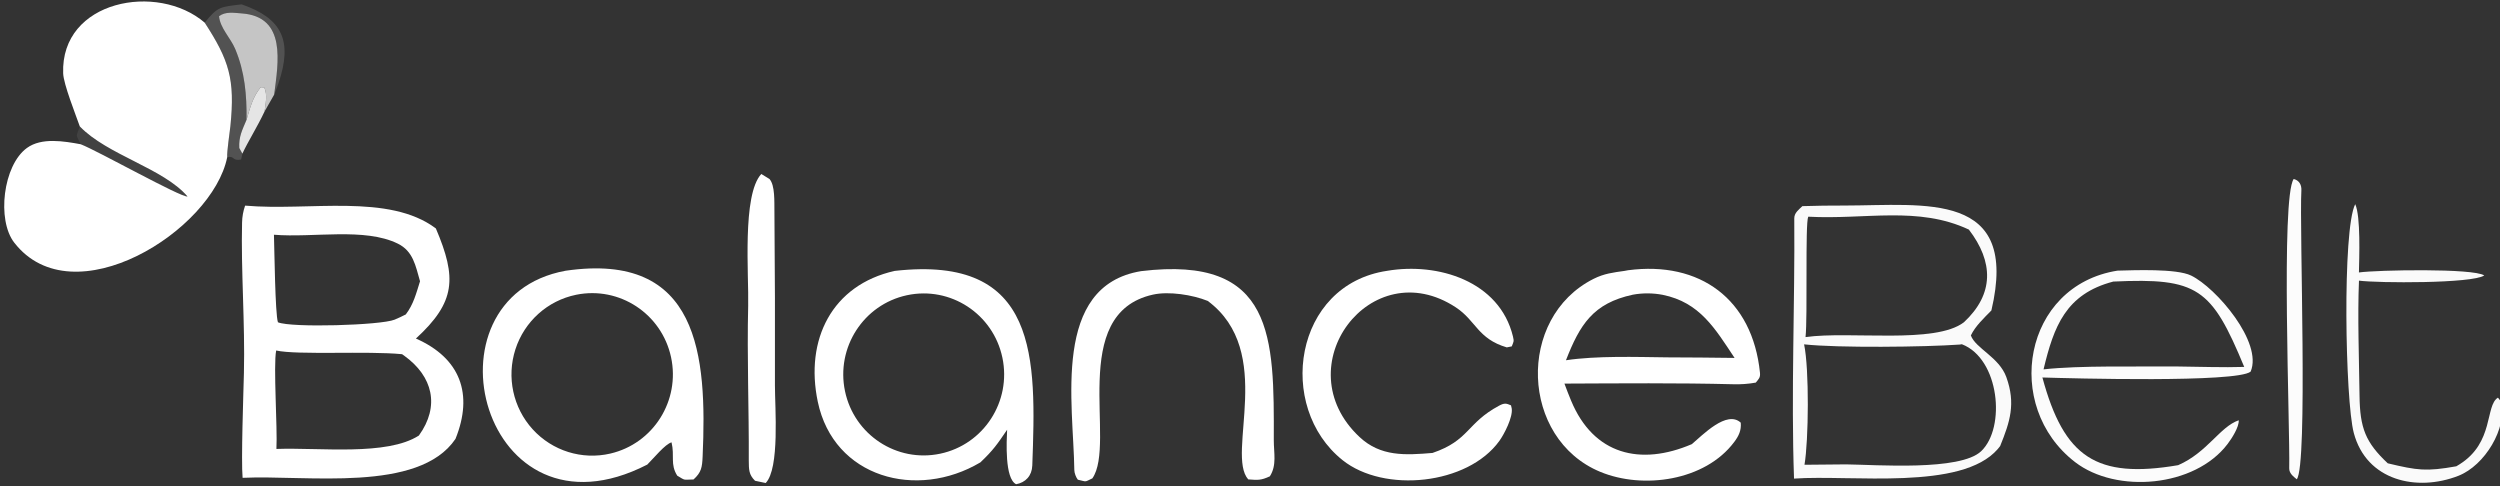 <svg width="180" height="35" viewBox="0 0 180 35" fill="none" xmlns="http://www.w3.org/2000/svg">
<rect x="0" y="0" width="180" height="35" fill="#333333" stroke="none"/>
<g clip-path="url(#clip0_14535_3224)">
<path d="M17.648 14.805C22.264 15.211 27.999 13.9 31.383 16.449C32.9 20.012 32.816 21.742 29.946 24.375C33.152 25.787 34.098 28.376 32.794 31.602C30.144 35.513 22.07 34.185 17.467 34.403C17.355 33.14 17.525 28.362 17.562 26.857C17.649 23.3 17.343 19.45 17.429 16.024C17.437 15.608 17.511 15.197 17.648 14.805ZM19.902 32.324C23.017 32.21 27.857 32.845 30.16 31.358C31.693 29.237 31.159 27.092 29.108 25.614C29.055 25.576 29.003 25.539 28.95 25.502C26.457 25.257 21.405 25.575 19.884 25.236C19.672 26.338 19.986 30.797 19.902 32.324ZM29.217 22.639C29.769 21.921 29.972 21.11 30.242 20.25C29.918 19.127 29.749 18.088 28.647 17.544C26.257 16.366 22.541 17.134 19.724 16.901C19.76 17.978 19.809 22.592 20.011 23.204C20.975 23.613 27.425 23.421 28.413 23.015C28.686 22.901 28.954 22.775 29.217 22.639Z" fill="white"/>
<path d="M129.772 14.842C130.763 14.806 131.802 14.8 132.799 14.799C138.613 14.793 145.417 13.7 143.38 22.353C142.85 22.897 142.228 23.471 141.902 24.151C142.235 25.085 143.941 25.714 144.457 27.155C145.146 29.077 144.716 30.372 144.011 32.116C143.957 32.188 143.9 32.258 143.842 32.327C141.245 35.352 133.283 34.167 129.17 34.459C128.952 28.367 129.239 21.84 129.188 15.723C129.184 15.325 129.514 15.093 129.772 14.842ZM129.895 24.793C130.272 26.578 130.223 31.709 129.923 33.463L132.913 33.435C135.077 33.459 141.124 33.928 142.642 32.488C144.437 30.785 143.962 25.825 141.254 24.784L141.105 24.808C138.57 24.989 132.335 25.059 129.895 24.793ZM129.998 24.271C133.209 23.819 139.334 24.797 141.404 23.201C143.593 21.164 143.535 18.846 141.758 16.53C138.108 14.818 134.31 15.825 130.193 15.602C129.962 16.087 130.159 22.835 129.998 24.271Z" fill="white" fill-opacity="0.976"/>
<path d="M5.746 9.102C5.446 8.25 4.576 6.061 4.548 5.285C4.356 0.009 11.349 -1.286 14.74 1.632C16.496 4.338 16.933 5.699 16.588 9.081C16.541 9.542 16.325 10.935 16.358 11.322C15.296 16.61 5.251 22.917 1.024 17.468C-0.238 15.841 0.215 11.905 1.941 10.652C2.997 9.885 4.604 10.167 5.813 10.386C7.069 10.874 13 14.21 13.503 14.149C11.77 12.118 7.721 11.16 5.746 9.102Z" fill="white"/>
<path d="M40.717 19.494C50.348 18.09 50.912 25.596 50.589 32.869C50.554 33.648 50.503 34.005 49.935 34.522C49.154 34.531 49.386 34.624 48.76 34.247C48.24 33.411 48.587 32.85 48.352 31.85C47.902 31.962 47.051 33.008 46.605 33.45C34.71 39.56 30.081 21.446 40.717 19.494ZM43.949 32.656C47.044 31.934 48.989 28.842 48.315 25.716C47.641 22.589 44.598 20.588 41.483 21.223C39.43 21.642 37.759 23.141 37.111 25.147C36.463 27.153 36.938 29.355 38.353 30.91C39.77 32.465 41.907 33.132 43.949 32.656Z" fill="white"/>
<path d="M64.418 19.505C74.83 18.33 74.602 25.816 74.325 33.514C74.299 34.263 73.835 34.743 73.161 34.864C72.33 34.459 72.475 31.754 72.513 30.941C71.8 31.987 71.523 32.404 70.588 33.291C66.021 36.005 60.03 34.408 58.88 28.924C57.944 24.465 59.891 20.521 64.418 19.505ZM67.691 32.667C70.827 32.008 72.835 28.91 72.173 25.754C71.511 22.598 68.43 20.583 65.297 21.257C62.174 21.929 60.181 25.018 60.84 28.164C61.5 31.31 64.564 33.324 67.691 32.667Z" fill="white"/>
<path d="M116.974 19.503C117.056 19.484 117.14 19.468 117.223 19.457C122.388 18.778 126.178 21.533 126.718 26.836C126.755 27.201 126.619 27.291 126.418 27.547C125.881 27.645 125.351 27.68 124.806 27.666C120.751 27.563 116.696 27.602 112.639 27.619C112.79 28.03 112.949 28.437 113.116 28.841C114.737 32.754 118.119 33.558 121.811 31.979C122.603 31.311 124.334 29.509 125.334 30.432C125.383 30.986 125.192 31.39 124.864 31.823C122.765 34.63 118.295 35.25 115.215 33.971C109.471 31.587 109.166 22.883 114.734 20.079C115.501 19.693 116.152 19.62 116.974 19.503ZM112.749 25.938C114.944 25.609 117.777 25.702 120.032 25.73C121.651 25.735 123.271 25.748 124.889 25.77C123.487 23.658 122.386 21.767 119.71 21.227C119.002 21.092 118.277 21.088 117.569 21.217C114.705 21.832 113.752 23.369 112.749 25.938Z" fill="white"/>
<path d="M152.459 19.486C153.657 19.456 156.703 19.326 157.757 19.838C159.569 20.718 162.943 24.659 162.045 26.757C161.052 27.568 149.117 27.243 147.053 27.179C148.61 32.936 150.934 34.492 156.826 33.493C158.93 32.577 159.826 30.727 161.189 30.259C161.22 30.745 160.689 31.567 160.388 31.965C158.017 35.096 152.373 35.555 149.409 33.274C144.175 29.246 145.673 20.561 152.459 19.486ZM147.135 26.595C149.717 26.303 153.985 26.41 156.744 26.386C158.256 26.401 160.097 26.469 161.584 26.418C159.228 20.729 158.238 19.992 152.156 20.273C148.732 21.167 147.874 23.509 147.135 26.595Z" fill="white" fill-opacity="0.984"/>
<path d="M99.874 19.499C103.529 18.876 107.964 20.237 108.932 24.222C109.026 24.607 108.976 24.596 108.848 24.939L108.489 25.012C106.393 24.393 106.28 23.096 104.83 22.138C98.715 18.095 92.468 26.384 97.884 31.462C99.406 32.888 101.184 32.775 103.14 32.612C105.808 31.706 105.581 30.471 107.936 29.208C108.335 28.995 108.464 29.046 108.793 29.186C108.817 29.261 108.834 29.338 108.845 29.416C108.934 30.031 108.318 31.24 107.954 31.746C105.672 34.915 99.654 35.519 96.665 33.131C91.858 29.289 93.15 20.496 99.874 19.499Z" fill="white"/>
<path d="M82.159 19.522C91.771 18.363 91.734 24.285 91.713 31.683C91.71 32.609 91.943 33.496 91.429 34.295C90.782 34.595 90.57 34.566 89.872 34.516C88.246 32.677 91.866 25.311 86.957 21.666C85.864 21.226 84.163 20.959 83.021 21.211C76.822 22.577 80.417 31.919 78.65 34.442C78.044 34.726 78.287 34.691 77.605 34.538C77.469 34.369 77.354 34.058 77.351 33.842C77.294 29.093 75.694 20.588 82.159 19.522Z" fill="white"/>
<path d="M54.813 12.527L55.401 12.887C55.812 13.337 55.746 14.546 55.758 15.194C55.796 19.376 55.808 23.558 55.795 27.739C55.794 29.366 56.148 33.716 55.131 34.777L54.362 34.615C53.907 34.162 53.92 33.813 53.912 33.15C53.93 29.481 53.779 25.675 53.869 22.019C53.923 19.819 53.42 14.037 54.813 12.527Z" fill="white"/>
<path d="M169.576 14.701C169.98 15.577 169.863 18.586 169.843 19.617C171.159 19.434 178.11 19.305 178.865 19.833C177.992 20.421 171.199 20.386 169.846 20.206C169.738 22.801 169.854 25.863 169.886 28.489C169.914 30.823 170.318 31.853 171.918 33.358C174.071 33.872 174.683 33.957 176.853 33.574C176.928 33.529 177.003 33.484 177.077 33.438C179.594 31.866 178.914 29.208 179.852 28.63L180.092 28.936C180.524 30.818 178.919 33.512 176.994 34.262C174.009 35.424 170.384 34.615 169.471 31.165C168.851 28.818 168.641 16.52 169.576 14.701Z" fill="white" fill-opacity="0.973"/>
<path d="M165.146 12.887C165.553 12.989 165.72 13.324 165.699 13.706C165.548 16.47 166.18 33.488 165.368 34.509C165.114 34.302 164.817 34.082 164.824 33.715C164.892 30.8 164.207 14.217 165.146 12.887Z" fill="white" fill-opacity="0.984"/>
<path d="M17.751 8.627C17.772 6.846 17.631 5.174 16.928 3.51C16.602 2.739 15.839 2.007 15.772 1.165C16.245 0.813 16.838 0.925 17.411 0.967C20.653 1.2 20.033 4.51 19.739 6.817L19.047 8.028C19.125 7.441 19.267 6.837 19.029 6.3L18.773 6.28C18.187 6.995 18.015 7.751 17.751 8.627Z" fill="white" fill-opacity="0.718"/>
<path d="M14.739 1.632C15.69 0.456 15.855 0.504 17.395 0.314C20.311 1.318 21.099 2.93 20.04 6.025C19.947 6.292 19.847 6.556 19.739 6.817C20.033 4.51 20.653 1.2 17.411 0.967C16.838 0.925 16.245 0.813 15.772 1.165C15.839 2.007 16.602 2.739 16.928 3.51C17.631 5.174 17.772 6.846 17.751 8.627C17.433 9.384 17.187 9.836 17.23 10.658L17.451 11.062L17.36 11.485C16.683 11.616 16.908 11.184 16.357 11.322C16.325 10.935 16.541 9.542 16.588 9.082C16.932 5.699 16.496 4.338 14.739 1.632Z" fill="white" fill-opacity="0.153"/>
<path d="M5.746 9.102C7.722 11.16 11.77 12.118 13.503 14.149C13 14.21 7.069 10.874 5.813 10.386C5.441 9.613 5.463 9.926 5.746 9.102Z" fill="white" fill-opacity="0.078"/>
<path d="M17.751 8.627C18.015 7.751 18.188 6.995 18.773 6.28L19.029 6.3C19.267 6.837 19.125 7.441 19.047 8.028C18.541 9.109 17.857 10.19 17.451 11.062L17.23 10.658C17.187 9.836 17.433 9.384 17.751 8.627Z" fill="white" fill-opacity="0.875"/>
</g>
<defs>
<clipPath id="clip0_14535_3224">
<rect width="180" height="35" fill="white"/>
</clipPath>
</defs>
</svg>
